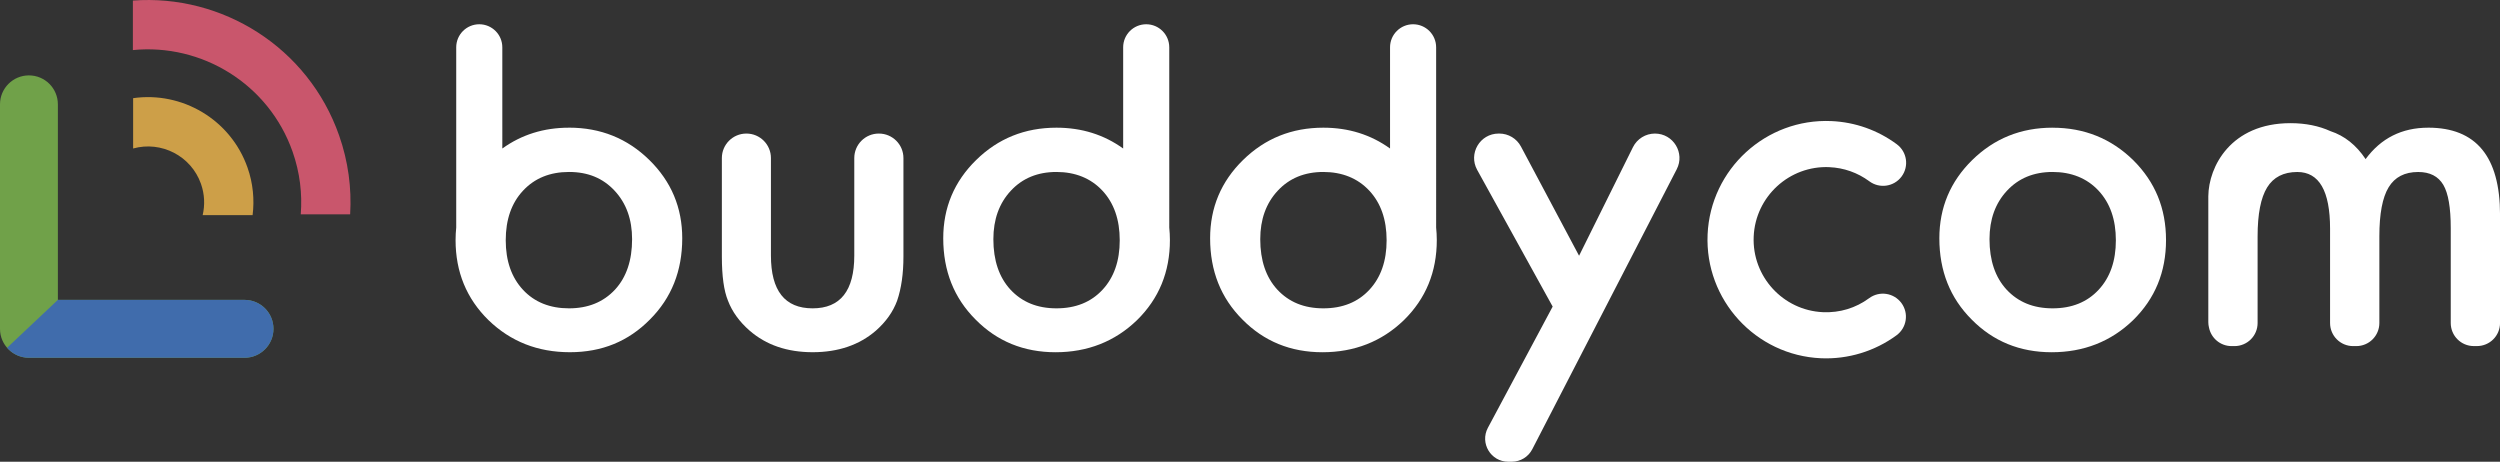 <?xml version="1.0" encoding="UTF-8"?>
<svg id="Layer_2" xmlns="http://www.w3.org/2000/svg" viewBox="0 0 923.17 170.5">
  <rect x="0" y="0" width="923.17" height="170.5" fill="#333333" stroke="none"/>
  <defs>
    <style>
      .cls-1 {
        fill: #c9566c;
      }

      .cls-2 {
        fill: #cd9f48;
      }

      .cls-3 {
        fill: #fff;
      }

      .cls-4 {
        fill: #406cac;
      }

      .cls-5 {
        fill: #70a149;
      }
    </style>
  </defs>
  <g id="Design">
    <g>
      <g>
        <path class="cls-3" d="M324.54,49.32h-.04c-4.99,0-9.04,4.05-9.04,9.04v36c0,13-5.13,19.5-15.39,19.5s-15.39-6.5-15.39-19.5v-36c0-4.99-4.05-9.04-9.04-9.04h-.04c-4.99,0-9.04,4.05-9.04,9.04v36.4c0,7.2.75,12.62,2.26,16.28,1.56,4.08,4.22,7.76,7.98,11.04,6.12,5.32,13.89,7.98,23.29,7.98s17.24-2.66,23.37-7.98c3.71-3.28,6.31-6.95,7.82-11.04,1.56-4.57,2.33-9.99,2.33-16.28v-36.4c0-4.99-4.05-9.04-9.04-9.04Z"/>
        <path class="cls-3" d="M611.12,49.32h-.02c-3.43,0-6.57,1.95-8.1,5.02l-19.9,40.1-21.46-40.33c-1.57-2.95-4.64-4.79-7.98-4.79h-.27c-6.89,0-11.24,7.39-7.92,13.41l27.88,50.48-23.92,44.76c-3.03,5.67,1.08,12.53,7.51,12.53h1.31c3.19,0,6.11-1.78,7.57-4.61l53.34-103.38c3.11-6.02-1.26-13.19-8.04-13.19Z"/>
        <path class="cls-3" d="M757.95,47.15c-11.66,0-21.54,3.98-29.65,11.93-8.11,7.95-12.16,17.59-12.16,28.93,0,12.03,3.97,22.02,11.92,29.97,7.95,8.06,17.8,12.09,29.57,12.09s21.89-3.95,30.05-11.84c8.11-7.95,12.16-17.81,12.16-29.57s-4.03-21.48-12.08-29.49c-8.17-8-18.1-12.01-29.81-12.01ZM774.95,107.01c-4.24,4.57-9.91,6.85-17,6.85s-12.71-2.31-17-6.93c-4.19-4.57-6.29-10.77-6.29-18.61,0-7.3,2.15-13.27,6.45-17.89,4.3-4.62,9.91-6.93,16.84-6.93s12.7,2.31,17,6.93c4.24,4.57,6.37,10.66,6.37,18.29s-2.12,13.72-6.37,18.29Z"/>
        <path class="cls-3" d="M896.67,47.15c-9.73,0-17.43,3.87-23.13,11.6-3.47-5.21-7.81-8.62-12.97-10.32-4.27-1.94-9.17-2.94-14.72-2.95h-.05c-22.06,0-30.24,16.09-30.34,27v46.5c0,.67.09,1.31.24,1.93.76,3.92,4.2,6.89,8.35,6.89h1.1c4.7,0,8.51-3.81,8.51-8.51v-32.01c0-8.22,1.17-14.23,3.51-18.05,2.34-3.81,6.06-5.72,11.16-5.72,8.06,0,12.09,6.98,12.09,20.95v34.83c0,4.7,3.81,8.51,8.51,8.51h1.18c4.7,0,8.51-3.81,8.51-8.51v-32.01c0-8.33,1.14-14.37,3.43-18.13,2.28-3.76,5.92-5.64,10.92-5.64,4.3,0,7.39,1.58,9.27,4.75,1.83,3.11,2.74,8.43,2.74,15.95v35.07c0,4.7,3.81,8.51,8.51,8.51h1.18c4.7,0,8.51-3.81,8.51-8.51v-39.99c0-21.43-8.83-32.15-26.51-32.15Z"/>
        <path class="cls-3" d="M530.32,17.47c0-4.7-3.81-8.51-8.51-8.51h0c-4.7,0-8.51,3.81-8.51,8.51v37.37c-7.09-5.1-15.29-7.69-24.63-7.69-11.66,0-21.54,3.98-29.65,11.93-8.11,7.95-12.16,17.59-12.16,28.93,0,12.03,3.97,22.02,11.92,29.97,7.95,8.06,17.8,12.09,29.57,12.09s21.89-3.95,30.05-11.84c8.11-7.95,12.16-17.81,12.16-29.57,0-1.58-.09-3.11-.24-4.62V17.47ZM505.66,107.01c-4.24,4.57-9.91,6.85-17,6.85s-12.71-2.31-17-6.93c-4.19-4.57-6.29-10.77-6.29-18.61,0-7.3,2.15-13.27,6.45-17.89,4.3-4.62,9.91-6.93,16.84-6.93s12.7,2.31,17,6.93c4.24,4.57,6.37,10.66,6.37,18.29s-2.12,13.72-6.37,18.29Z"/>
        <path class="cls-3" d="M431.77,17.47c0-4.7-3.81-8.51-8.51-8.51h0c-4.7,0-8.51,3.81-8.51,8.51v37.37c-7.09-5.1-15.29-7.69-24.63-7.69-11.66,0-21.54,3.98-29.65,11.93-8.11,7.95-12.16,17.59-12.16,28.93,0,12.03,3.97,22.02,11.92,29.97,7.95,8.06,17.8,12.09,29.57,12.09s21.89-3.95,30.05-11.84c8.11-7.95,12.16-17.81,12.16-29.57,0-1.58-.09-3.12-.24-4.63V17.47ZM407.11,107.01c-4.24,4.57-9.91,6.85-17,6.85s-12.71-2.31-17-6.93c-4.19-4.57-6.29-10.77-6.29-18.61,0-7.3,2.15-13.27,6.45-17.89,4.3-4.62,9.91-6.93,16.84-6.93s12.7,2.31,17,6.93c4.24,4.57,6.37,10.66,6.37,18.29s-2.12,13.72-6.37,18.29Z"/>
        <path class="cls-3" d="M210.12,47.15c-9.34,0-17.54,2.59-24.63,7.69V17.47c0-4.7-3.81-8.51-8.51-8.51h0c-4.7,0-8.51,3.81-8.51,8.51v66.55c-.15,1.51-.24,3.05-.24,4.63,0,11.76,4.05,21.62,12.16,29.57,8.17,7.9,18.18,11.84,30.05,11.84s21.62-4.03,29.57-12.09c7.95-7.95,11.92-17.94,11.92-29.97,0-11.33-4.05-20.98-12.16-28.93-8.11-7.95-17.99-11.93-29.65-11.93ZM227.12,106.93c-4.29,4.62-9.96,6.93-17,6.93s-12.76-2.28-17-6.85c-4.24-4.57-6.37-10.66-6.37-18.29s2.12-13.73,6.37-18.29c4.3-4.62,9.96-6.93,17-6.93s12.54,2.31,16.84,6.93c4.3,4.62,6.45,10.58,6.45,17.89,0,7.84-2.1,14.05-6.29,18.61Z"/>
        <path class="cls-3" d="M675.52,61.73c5.37.23,10.47,2.04,14.77,5.22,3.78,2.8,9.11,2.01,11.91-1.77,2.8-3.78,2.01-9.11-1.77-11.91-7.03-5.21-15.39-8.17-24.16-8.56-24.15-1.06-44.65,17.73-45.71,41.87-1.06,24.15,17.73,44.65,41.87,45.71,9.97.44,19.87-2.58,27.9-8.48,3.79-2.79,4.6-8.12,1.81-11.9-2.79-3.79-8.12-4.6-11.91-1.81-4.97,3.66-10.87,5.45-17.05,5.18-14.76-.65-26.25-13.18-25.6-27.95.65-14.77,13.18-26.25,27.95-25.61Z"/>
      </g>
      <g>
        <path class="cls-5" d="M10.68,27.84c-5.9,0-10.68,4.78-10.68,10.69v82.9c0,5.9,4.78,10.68,10.68,10.68h79.61c2.95,0,5.62-1.2,7.56-3.13,1.93-1.93,3.13-4.6,3.13-7.56,0-5.9-4.78-10.69-10.68-10.68H21.37s0-72.22,0-72.22c0-5.9-4.78-10.68-10.68-10.68Z"/>
        <path class="cls-4" d="M2.61,128.42c1.96,2.26,4.85,3.69,8.08,3.69h79.61c2.95,0,5.62-1.2,7.56-3.13,1.93-1.93,3.13-4.6,3.13-7.56,0-5.9-4.78-10.69-10.68-10.68H21.37"/>
        <path class="cls-2" d="M49.16,36.24v18.59c10.4-2.88,21.43,2.75,25.06,13.08,1.35,3.85,1.48,7.82.62,11.53h18.44c.71-5.75.17-11.74-1.88-17.56-6.26-17.81-24.23-28.21-42.24-25.63Z"/>
        <path class="cls-1" d="M49.07.21v18.28c25.36-2.52,50.16,12.45,58.98,37.54,2.69,7.66,3.61,15.5,3.01,23.12h18.24c.58-9.62-.69-19.5-4.08-29.15C113.79,17.42,81.96-2.25,49.07.21Z"/>
      </g>
    </g>
  </g>
</svg>
